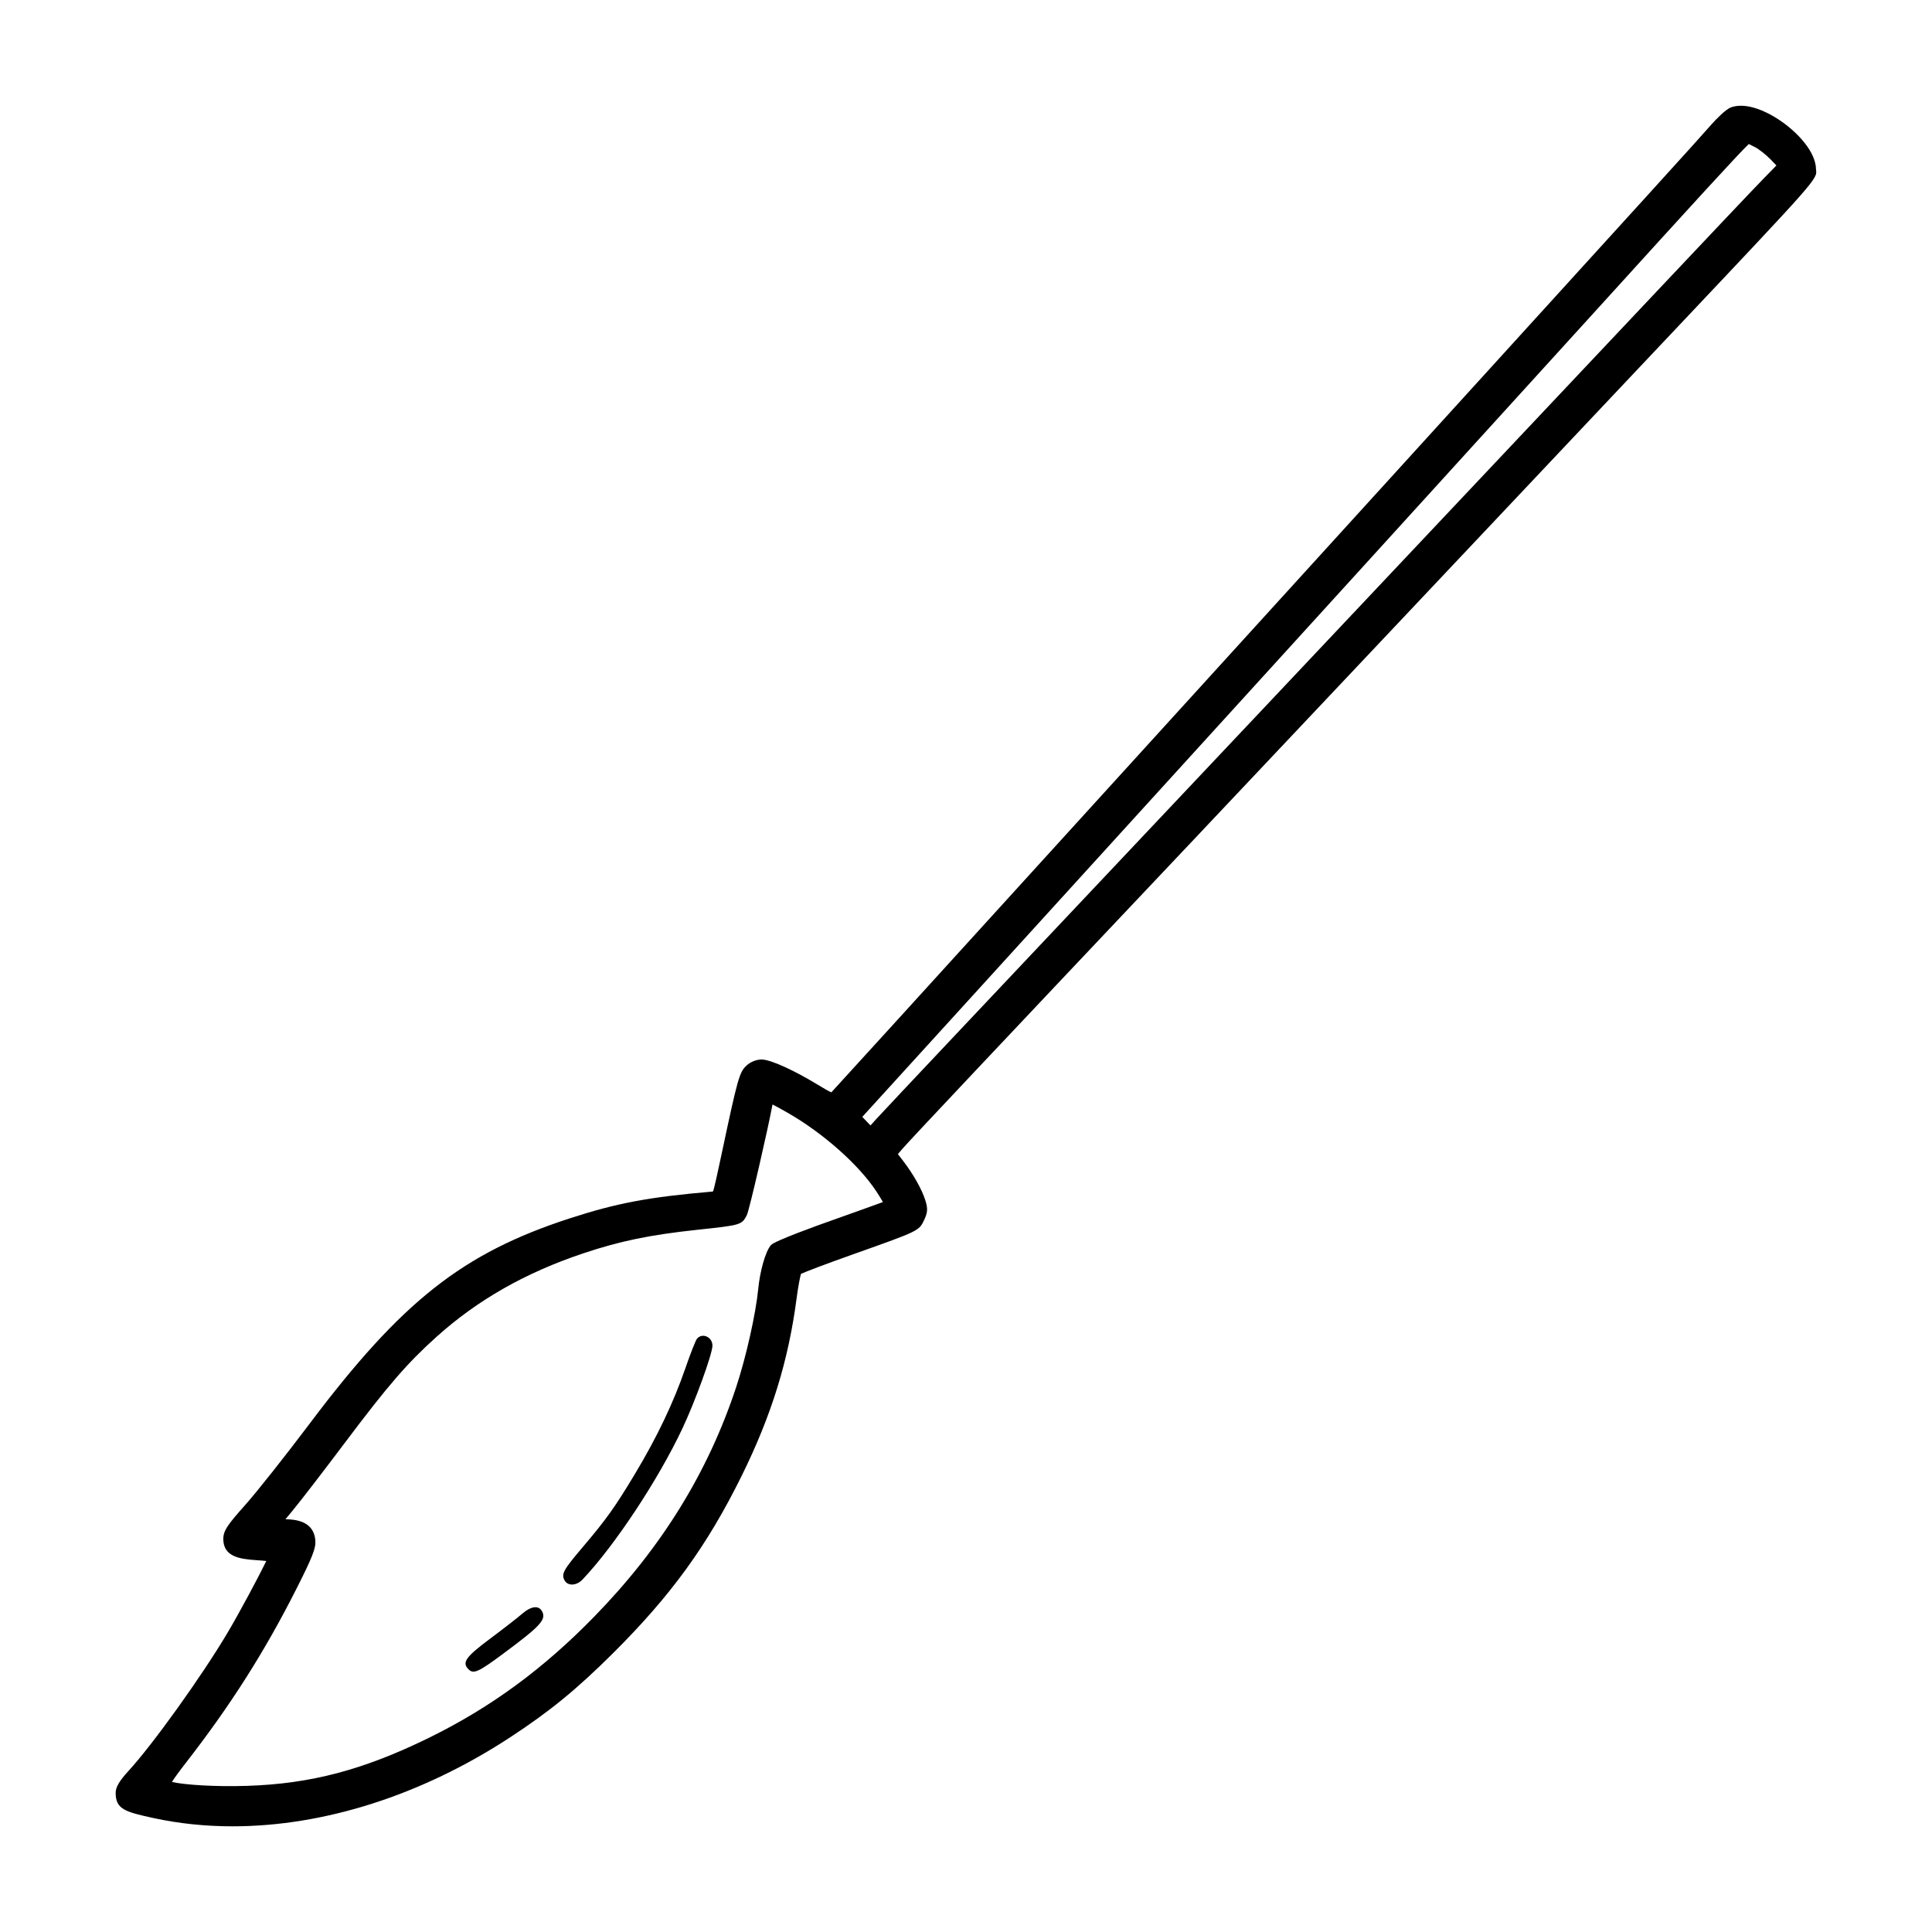 <?xml version="1.0" encoding="UTF-8"?>
<!-- Uploaded to: ICON Repo, www.svgrepo.com, Generator: ICON Repo Mixer Tools -->
<svg fill="#000000" width="800px" height="800px" version="1.1" viewBox="144 144 512 512" xmlns="http://www.w3.org/2000/svg">
 <path d="m457.98 369.02c8.957-9.477 33.812-35.801 55.219-58.504 21.41-22.703 50.289-53.305 64.18-68.016l10.16-10.758c38.078-40.301 38.078-40.301 37.727-42.762 0-4.727-4.914-9.836-9.117-12.766-5.106-3.562-10.121-4.988-13.43-3.754-1.402 0.508-4.027 3.219-5.219 4.578-3.094 3.559-15.184 16.867-80.816 89.004-38.605 42.438-115.83 127.32-135.7 149.16-8.988 9.875-15.895 17.457-16.43 18.016-0.066 0.07-0.223 0.238-0.152 0.258-0.465-0.059-2.191-1.109-4.016-2.211-5.234-3.168-11.754-6.402-14.516-6.488-1.359-0.004-2.977 0.605-4.062 1.629-1.875 1.773-2.309 3.316-6.602 23.559-0.883 4.141-1.977 9.297-2.273 9.801-16.941 1.457-25.461 3.055-37.957 7.117-28.391 9.227-44.48 21.93-68.895 54.371-6.352 8.445-13.992 18.086-17.023 21.496-4.691 5.266-5.879 6.848-5.879 9.098 0 4.656 4.281 5.32 8.672 5.602 1.113 0.074 2.035 0.156 2.719 0.23-1.715 3.57-7.078 13.672-10.375 19.195-6.805 11.438-19.734 29.461-26.105 36.398-2.469 2.695-3.438 4.332-3.438 5.844 0 4.312 2.422 5.047 10.086 6.699 6.746 1.461 13.75 2.176 20.898 2.176 24.117 0 49.957-8.148 73.477-23.531 10.508-6.871 17.652-12.707 27.297-22.297 15.41-15.332 24.973-28.504 34.113-46.996 7.914-16.035 12.41-30.527 14.57-46.984 0.434-3.316 0.926-5.762 1.176-6.602 1.273-0.578 6.312-2.519 13.922-5.219l0.332-0.117c17.039-6.051 17.039-6.051 18.398-8.961 0.926-1.98 0.988-2.984 0.324-5.133-0.906-2.91-3.18-6.957-5.945-10.555l-1.344-1.75 1.266-1.48c1.711-2.004 24.762-26.473 74.758-79.352zm-230.41 183.2c-0.297-3.582-2.785-5.461-7.402-5.586l-0.52-0.016 2.082-2.523c2.051-2.492 8.141-10.402 13.578-17.633 11.582-15.406 16.602-21.207 24.414-28.227 10.855-9.758 23.582-16.988 38.898-22.102 9.734-3.254 17.625-4.883 30.156-6.223 11.566-1.238 11.789-1.266 13.141-3.883 0.645-1.234 5.723-23.355 6.801-29.32 1.195 0.578 3.141 1.688 3.906 2.125 9.512 5.43 19.027 13.875 23.688 21.008 0.746 1.148 1.309 2.074 1.672 2.715-2.223 0.82-7.356 2.664-13.629 4.891-3.516 1.238-15.07 5.387-16.043 6.516-1.582 1.832-2.953 7.297-3.359 11.512-0.645 6.648-3.211 18.098-5.836 26.059-7.473 22.645-19.754 42.527-37.527 60.781-13.578 13.949-27.539 24.191-43.914 32.223-17.34 8.504-31.316 12.195-48.215 12.734-8.594 0.277-16.602-0.281-19.891-1.031 0.484-0.797 1.523-2.289 3.648-5.023 11.879-15.277 20.938-29.523 29.355-46.199 4.234-8.375 5.172-10.766 4.996-12.797zm147.12-109.96-2.176-2.273 24.312-26.711c13.793-15.156 37.156-40.828 51.852-56.992 14.73-16.207 40.113-44.098 56.516-62.105 16.359-17.961 44.715-49.148 62.957-69.227 23.66-26.066 36.641-40.289 39.293-42.785 0.414 0.203 0.996 0.492 1.605 0.805h0.004c1.102 0.559 2.992 2.051 4.207 3.309l1.508 1.566-3.637 3.727c-2.449 2.508-15.395 16.184-28.859 30.469-32.531 34.531-160.75 170.46-184.7 195.81-10.746 11.383-20.156 21.387-21.422 22.781zm-81.09 120.53c-0.891-1.668-0.312-2.734 4.734-8.676 6.344-7.473 8.688-10.758 13.996-19.613 5.844-9.742 10.16-18.809 13.289-27.871 1.328-3.863 2.731-7.422 3.082-7.844 1.414-1.691 4.125-0.473 4.102 1.844-0.02 2.211-4.59 14.797-7.984 21.984-6.418 13.609-17.957 31.043-26.461 39.992-1.578 1.672-3.918 1.762-4.758 0.184zm-25.441 23.594c-1.805-1.805-0.77-3.266 5.703-8.098 3.508-2.613 7.289-5.559 8.438-6.555 2.438-2.121 4.469-2.383 5.367-0.684 1.145 2.168-0.434 3.879-10.359 11.234-6.535 4.852-7.82 5.434-9.148 4.102z"/>
</svg>